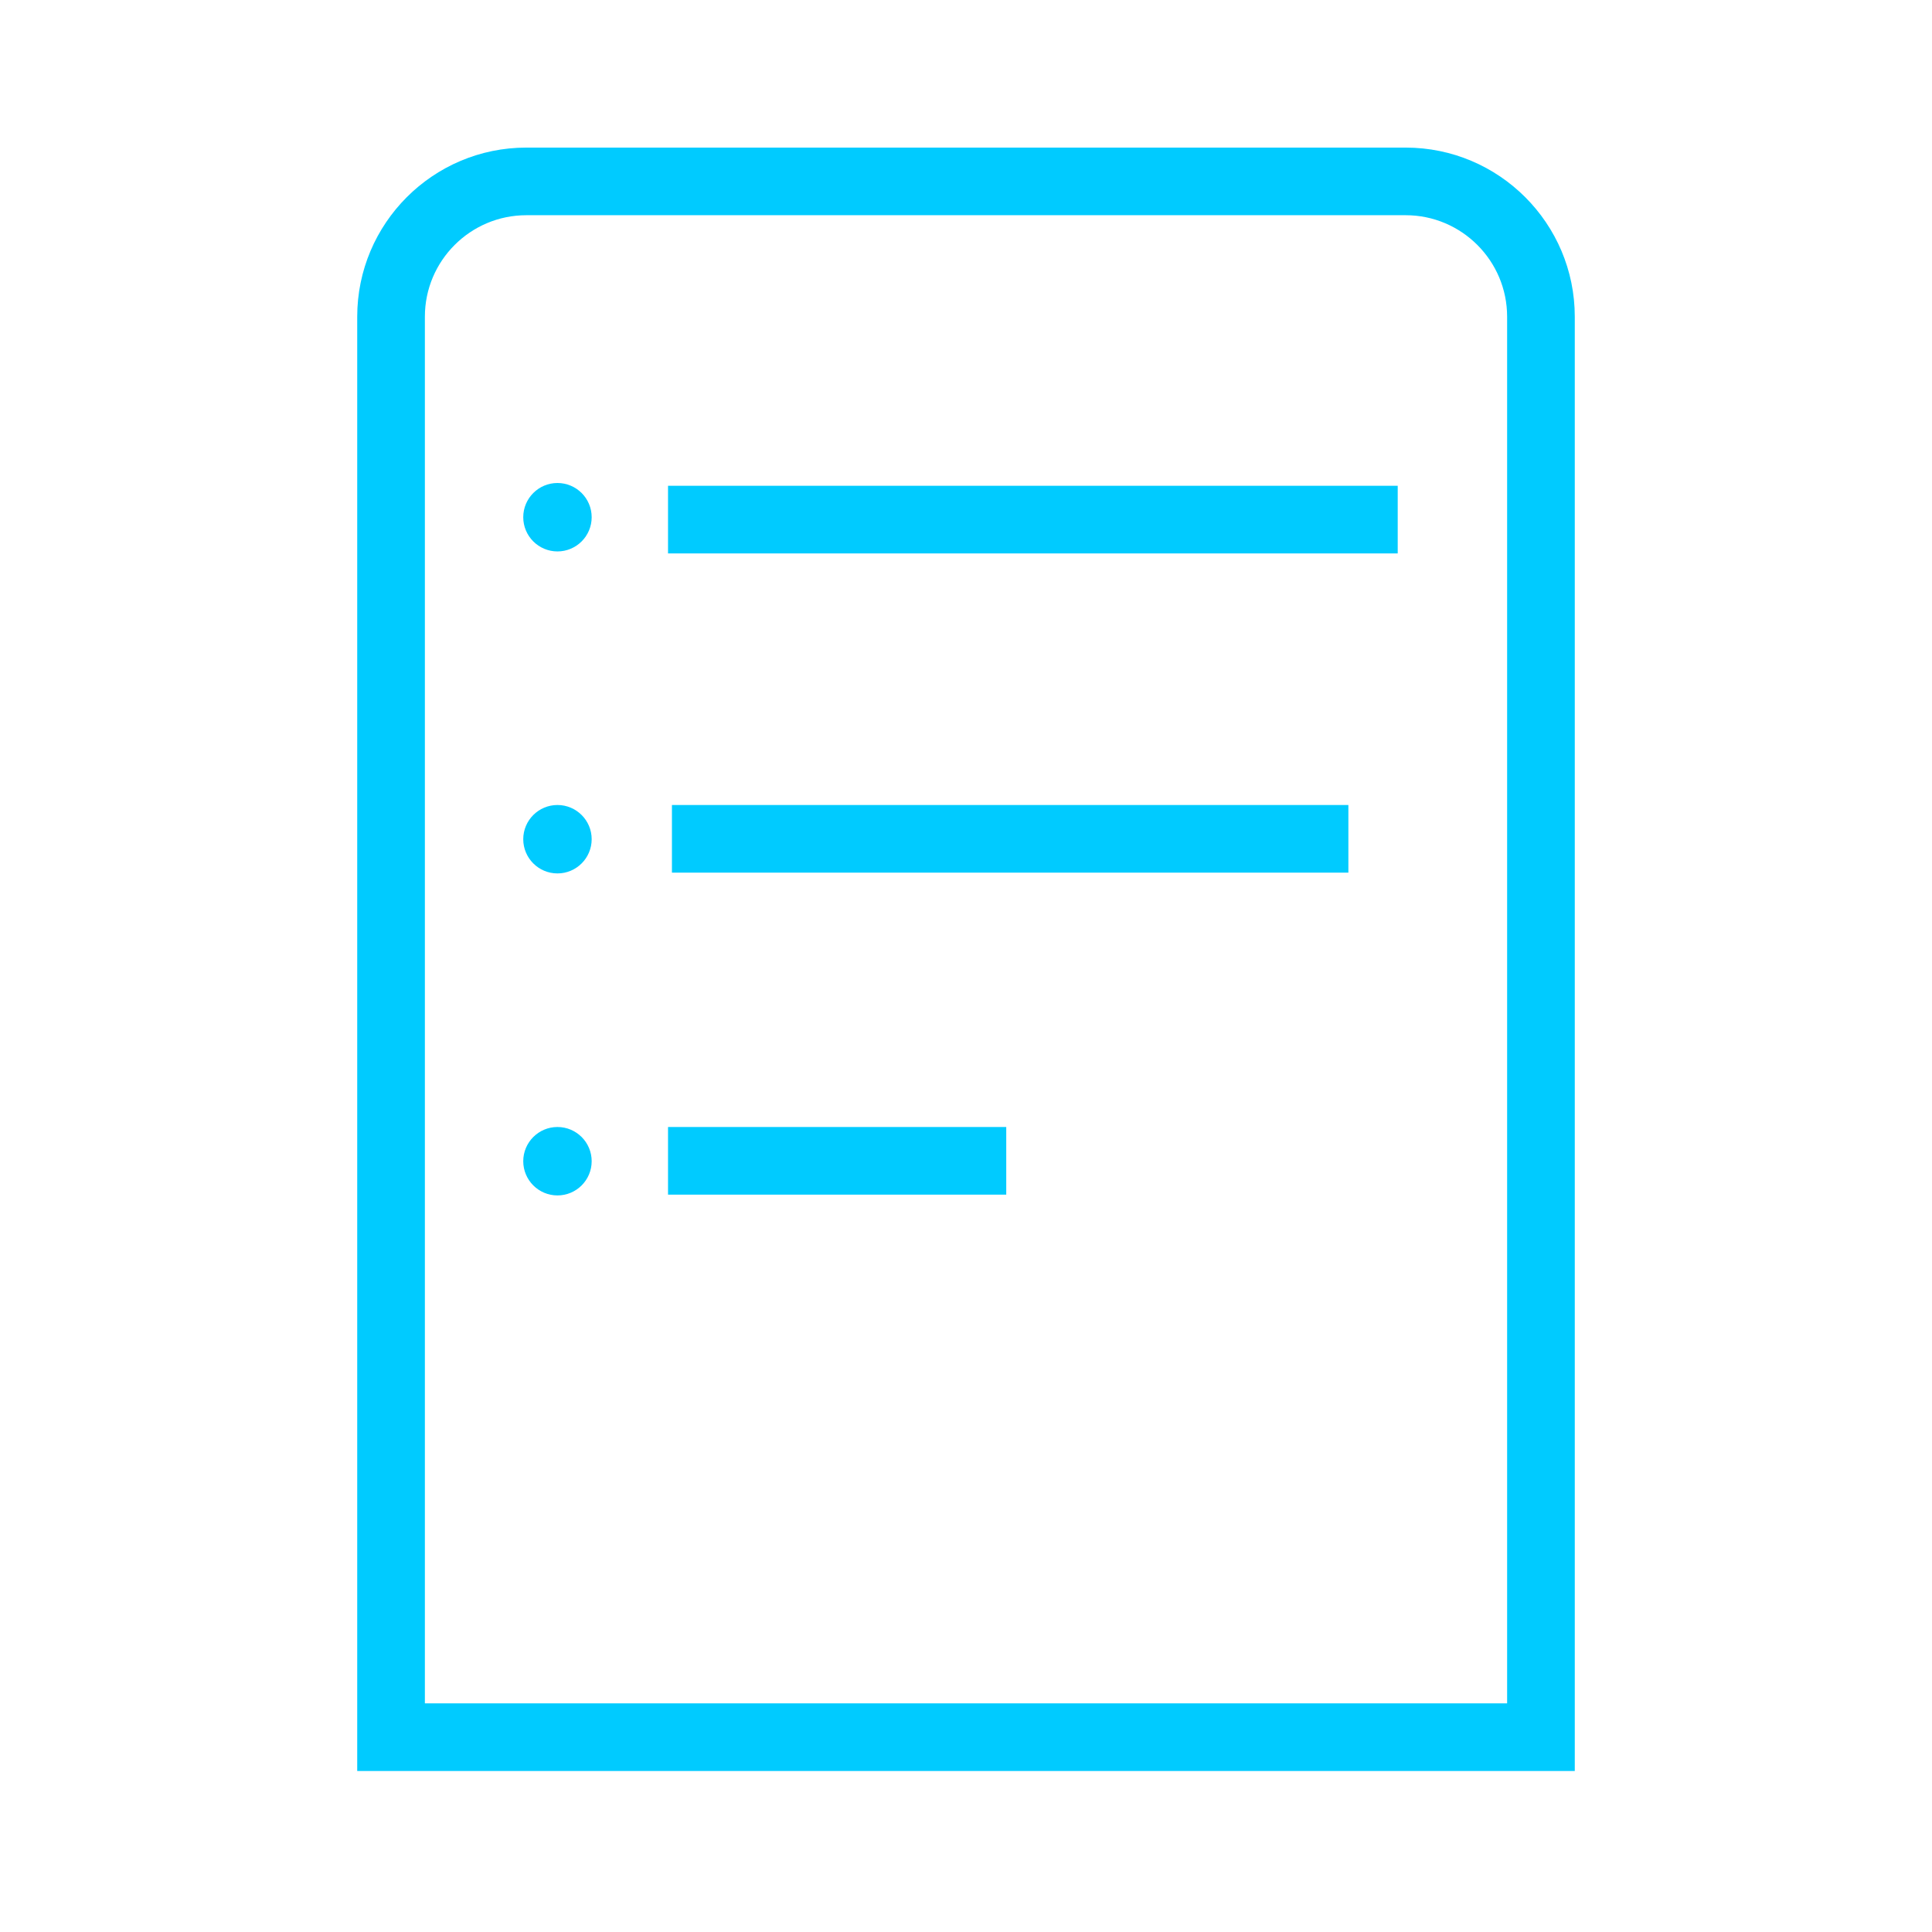 <svg width="48" height="48" viewBox="0 0 48 48" fill="none" xmlns="http://www.w3.org/2000/svg">
<path d="M34.924 3.667H13.076C10.759 3.667 8.875 5.551 8.875 7.868V44H39.125V7.868C39.125 5.551 37.241 3.667 34.924 3.667ZM37.444 42.319H10.556V7.868C10.556 6.478 11.687 5.347 13.076 5.347H34.924C36.313 5.347 37.444 6.478 37.444 7.868V42.319ZM16.597 12.069H34.726V13.75H16.597V12.069ZM16.694 20H33.5V21.681H16.694V20ZM16.597 28H25V29.681H16.597V28Z" fill="#00CBFF"/>
<path d="M14.7 12.85C14.7 13.319 14.319 13.7 13.85 13.7C13.381 13.7 13 13.319 13 12.85C13 12.381 13.381 12 13.85 12C14.319 12 14.7 12.381 14.7 12.85Z" fill="#00CBFF"/>
<path d="M14.7 20.85C14.7 21.319 14.319 21.7 13.85 21.7C13.381 21.7 13 21.319 13 20.85C13 20.381 13.381 20 13.85 20C14.319 20 14.7 20.381 14.7 20.85Z" fill="#00CBFF"/>
<path d="M14.7 28.85C14.7 29.319 14.319 29.7 13.85 29.7C13.381 29.7 13 29.319 13 28.85C13 28.381 13.381 28 13.85 28C14.319 28 14.7 28.381 14.7 28.85Z" fill="#00CBFF"/>
</svg>
